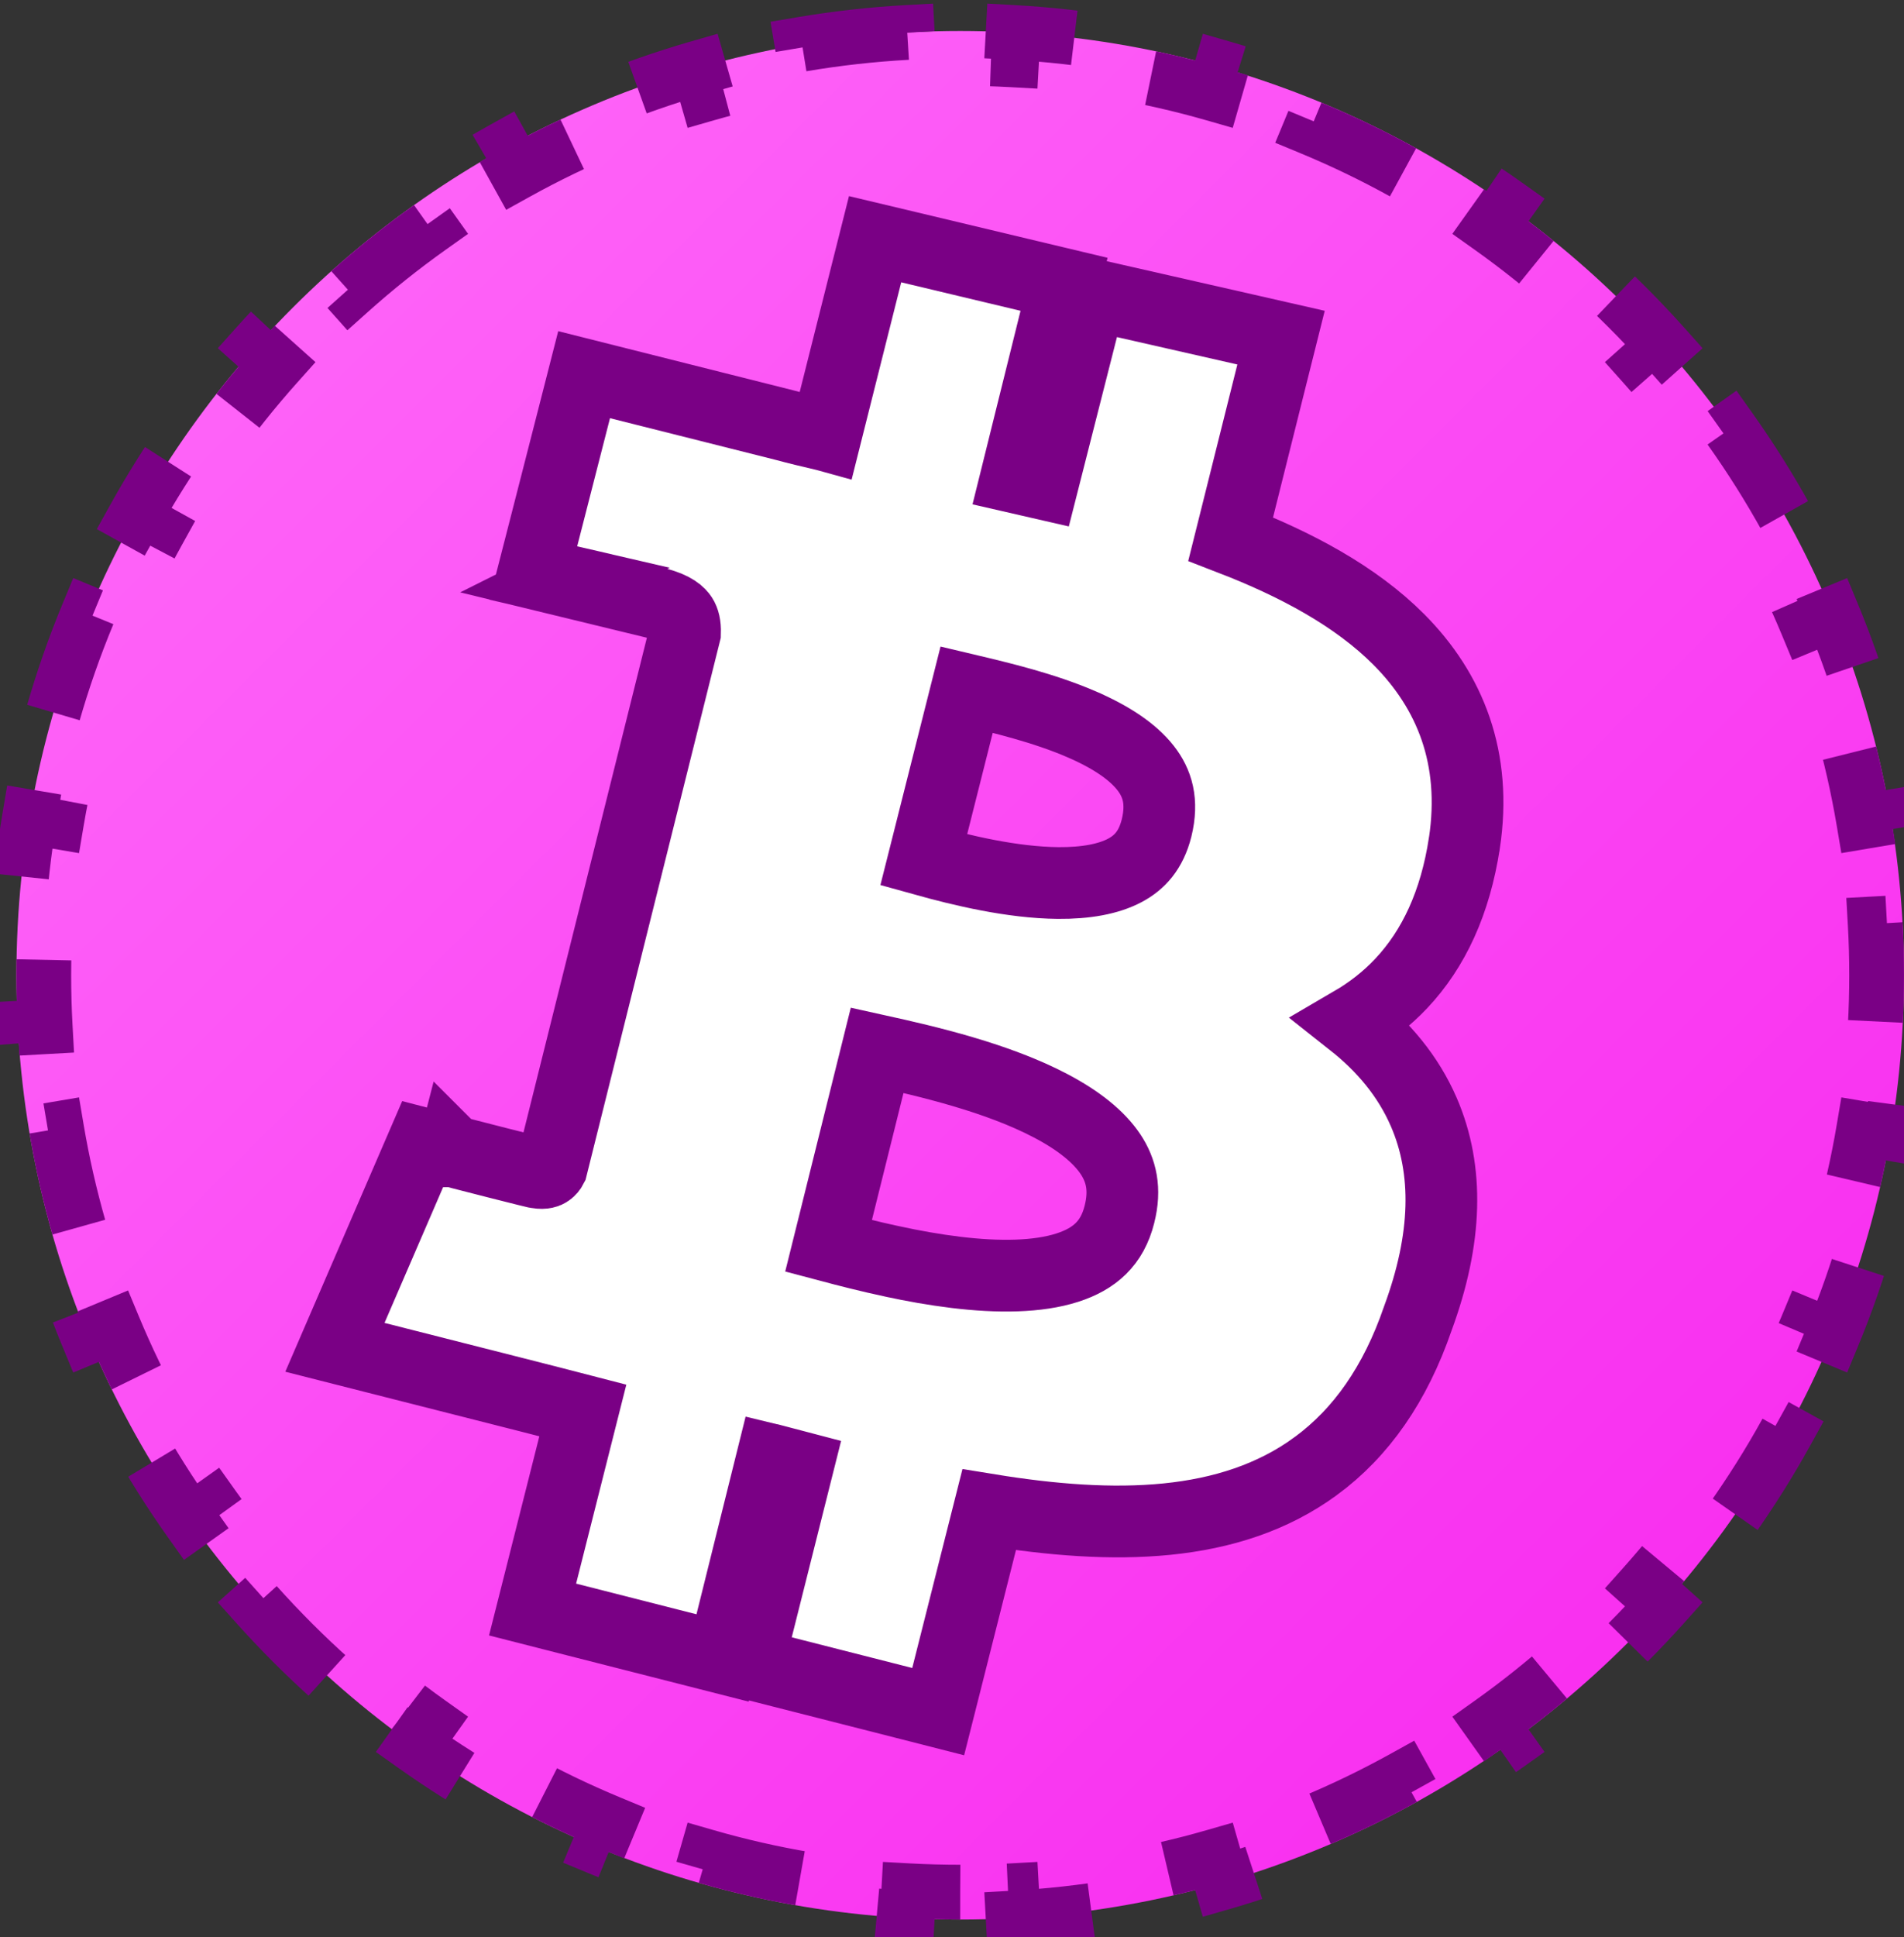 <svg width="59" height="60" viewBox="0 0 59 60" fill="none" xmlns="http://www.w3.org/2000/svg">
<rect x="0" y="0" width="59" height="60" fill="#333333" stroke="none"/>
<path d="M29.754 59.451C45.906 59.451 58.999 46.357 58.999 30.205C58.999 14.053 45.906 0.96 29.754 0.96C13.602 0.96 0.509 14.053 0.509 30.205C0.509 46.357 13.602 59.451 29.754 59.451Z" fill="url(#paint0_linear_2016_1241)"/>
<path d="M29.754 58.602C29.219 58.602 28.688 58.588 28.16 58.559L28.113 59.405C27.009 59.344 25.921 59.222 24.853 59.042L24.994 58.205C23.938 58.027 22.902 57.791 21.889 57.499L21.655 58.315C20.597 58.01 19.564 57.648 18.559 57.231L18.884 56.448C17.899 56.039 16.942 55.577 16.016 55.064L15.605 55.806C14.646 55.275 13.719 54.691 12.829 54.059L13.321 53.367C12.454 52.751 11.623 52.087 10.832 51.38L10.267 52.012C9.451 51.283 8.677 50.508 7.947 49.693L8.579 49.127C7.872 48.336 7.208 47.505 6.592 46.639L5.901 47.13C5.268 46.24 4.685 45.314 4.153 44.354L4.895 43.943C4.382 43.018 3.92 42.06 3.511 41.075L2.728 41.4C2.311 40.395 1.949 39.362 1.645 38.305L2.46 38.07C2.169 37.057 1.932 36.021 1.754 34.965L0.918 35.106C0.737 34.038 0.615 32.95 0.554 31.846L1.401 31.799C1.372 31.272 1.357 30.74 1.357 30.205C1.357 29.67 1.372 29.139 1.401 28.611L0.554 28.565C0.615 27.46 0.737 26.372 0.918 25.304L1.754 25.445C1.932 24.389 2.169 23.353 2.46 22.34L1.645 22.106C1.949 21.048 2.311 20.015 2.728 19.011L3.511 19.335C3.92 18.35 4.382 17.393 4.895 16.467L4.153 16.056C4.685 15.097 5.268 14.17 5.901 13.281L6.592 13.772C7.208 12.905 7.872 12.074 8.579 11.283L7.947 10.718C8.677 9.902 9.451 9.128 10.267 8.398L10.832 9.031C11.623 8.323 12.454 7.659 13.321 7.043L12.829 6.352C13.719 5.72 14.646 5.136 15.605 4.604L16.016 5.346C16.942 4.833 17.899 4.371 18.884 3.963L18.559 3.179C19.564 2.762 20.597 2.4 21.655 2.096L21.889 2.911C22.902 2.62 23.938 2.383 24.994 2.205L24.853 1.369C25.921 1.189 27.009 1.066 28.113 1.005L28.16 1.852C28.688 1.823 29.219 1.808 29.754 1.808C30.289 1.808 30.82 1.823 31.348 1.852L31.395 1.005C32.499 1.066 33.587 1.189 34.655 1.369L34.514 2.205C35.57 2.383 36.606 2.62 37.619 2.911L37.854 2.096C38.911 2.4 39.944 2.762 40.949 3.179L40.624 3.963C41.609 4.371 42.566 4.833 43.492 5.346L43.903 4.604C44.863 5.136 45.789 5.72 46.679 6.352L46.187 7.043C47.054 7.659 47.885 8.323 48.676 9.031L49.242 8.398C50.057 9.128 50.832 9.902 51.561 10.718L50.929 11.283C51.636 12.074 52.3 12.905 52.916 13.772L53.608 13.281C54.24 14.17 54.824 15.097 55.355 16.056L54.613 16.467C55.126 17.393 55.588 18.35 55.997 19.335L56.78 19.011C57.197 20.015 57.559 21.048 57.863 22.106L57.048 22.34C57.34 23.353 57.576 24.389 57.754 25.445L58.591 25.304C58.771 26.372 58.893 27.46 58.954 28.565L58.107 28.611C58.137 29.139 58.151 29.67 58.151 30.205C58.151 30.74 58.137 31.272 58.107 31.799L58.954 31.846C58.893 32.95 58.771 34.038 58.591 35.106L57.754 34.965C57.576 36.021 57.34 37.057 57.048 38.07L57.863 38.305C57.559 39.362 57.197 40.395 56.78 41.4L55.997 41.075C55.588 42.06 55.126 43.018 54.613 43.943L55.355 44.354C54.824 45.314 54.24 46.24 53.608 47.13L52.916 46.639C52.3 47.505 51.636 48.336 50.929 49.127L51.561 49.693C50.832 50.508 50.057 51.283 49.242 52.012L48.676 51.38C47.885 52.087 47.054 52.751 46.187 53.367L46.679 54.059C45.789 54.691 44.863 55.275 43.903 55.806L43.492 55.064C42.566 55.577 41.609 56.039 40.624 56.448L40.949 57.231C39.944 57.648 38.911 58.01 37.853 58.315L37.619 57.499C36.606 57.791 35.57 58.027 34.514 58.205L34.655 59.042C33.587 59.222 32.499 59.344 31.395 59.405L31.348 58.559C30.82 58.588 30.289 58.602 29.754 58.602Z" stroke="#7A0085" stroke-width="1.696" stroke-dasharray="3.39 3.39"/>
<path d="M44.119 34.441C43.635 33.325 42.862 32.41 41.906 31.655C42.454 31.335 42.965 30.942 43.42 30.459C44.43 29.387 45.095 27.953 45.377 26.113L45.378 26.11C45.772 23.487 44.944 21.41 43.344 19.804C42.007 18.463 40.159 17.476 38.135 16.695L39.42 11.558L39.696 10.457L38.589 10.205L34.858 9.357L33.802 9.117L33.535 10.166L32.312 14.974C32.039 14.91 31.765 14.846 31.488 14.784L32.702 9.893L32.972 8.805L31.881 8.545L28.184 7.663L27.117 7.409L26.849 8.473L25.589 13.482C25.582 13.48 25.574 13.478 25.566 13.476C25.122 13.372 24.71 13.275 24.321 13.169L24.309 13.166L24.298 13.163L19.173 11.874L18.1 11.604L17.826 12.676L16.809 16.645L16.526 17.747L17.495 17.971L17.471 17.983L20.336 18.679C20.897 18.815 21.068 19.014 21.127 19.106C21.192 19.207 21.236 19.361 21.228 19.601L17.097 36.151C17.076 36.192 17.038 36.243 16.988 36.276C16.962 36.294 16.93 36.31 16.886 36.319C16.841 36.329 16.765 36.336 16.648 36.316L16.594 36.307C16.532 36.292 16.437 36.27 16.316 36.24C16.067 36.179 15.731 36.094 15.39 36.007C15.051 35.921 14.71 35.833 14.453 35.767L14.143 35.687L14.056 35.664L14.034 35.658L14.028 35.657L14.027 35.657L14.026 35.656L14.026 35.656L13.974 35.857L13.974 35.857L14.026 35.656L13.105 35.417L12.727 36.291L10.895 40.532L10.378 41.728L11.642 42.049L16.456 43.271L16.459 43.272L17.158 43.451C17.159 43.452 17.16 43.452 17.161 43.452C17.461 43.531 17.76 43.609 18.06 43.686L16.775 48.774L16.503 49.849L17.577 50.123L21.308 51.073L22.391 51.349L22.66 50.265L23.916 45.214L23.945 45.221L23.947 45.221C24.015 45.239 24.084 45.257 24.151 45.274C24.343 45.324 24.532 45.373 24.718 45.422L23.457 50.438L23.186 51.512L24.26 51.786L27.994 52.736L29.072 53.011L29.345 51.932L30.652 46.758C34.511 47.386 38.108 47.356 40.767 45.41L40.769 45.409C42.178 44.375 43.236 42.866 43.934 40.835C44.844 38.372 44.901 36.244 44.119 34.441ZM17.885 16.92L17.663 17.883L17.663 17.883L17.885 16.92ZM28.624 26.631L29.954 21.358C31.031 21.613 32.347 21.928 33.509 22.429L33.51 22.43C34.409 22.817 35.097 23.271 35.501 23.789C35.861 24.251 36.042 24.817 35.839 25.645C35.667 26.331 35.315 26.715 34.855 26.958C34.349 27.226 33.647 27.355 32.787 27.348C31.361 27.335 29.797 26.957 28.624 26.631ZM25.674 38.587L27.181 32.528C28.754 32.875 30.905 33.377 32.564 34.251C33.423 34.703 34.051 35.206 34.412 35.747C34.743 36.245 34.887 36.829 34.688 37.611L34.687 37.615C34.465 38.502 33.92 38.988 33.075 39.26C32.162 39.553 30.947 39.568 29.615 39.406C28.949 39.325 28.281 39.205 27.648 39.068L27.647 39.068C26.926 38.913 26.254 38.741 25.674 38.587Z" fill="white" stroke="#7A0085" stroke-width="2.222"/>
<defs>
<linearGradient id="paint0_linear_2016_1241" x1="-2.15" y1="-1.697" x2="61.658" y2="62.111" gradientUnits="userSpaceOnUse">
<stop offset="0.083" stop-color="#FF6AF9"/>
<stop offset="1" stop-color="#F722EE"/>
</linearGradient>
</defs>
</svg>
